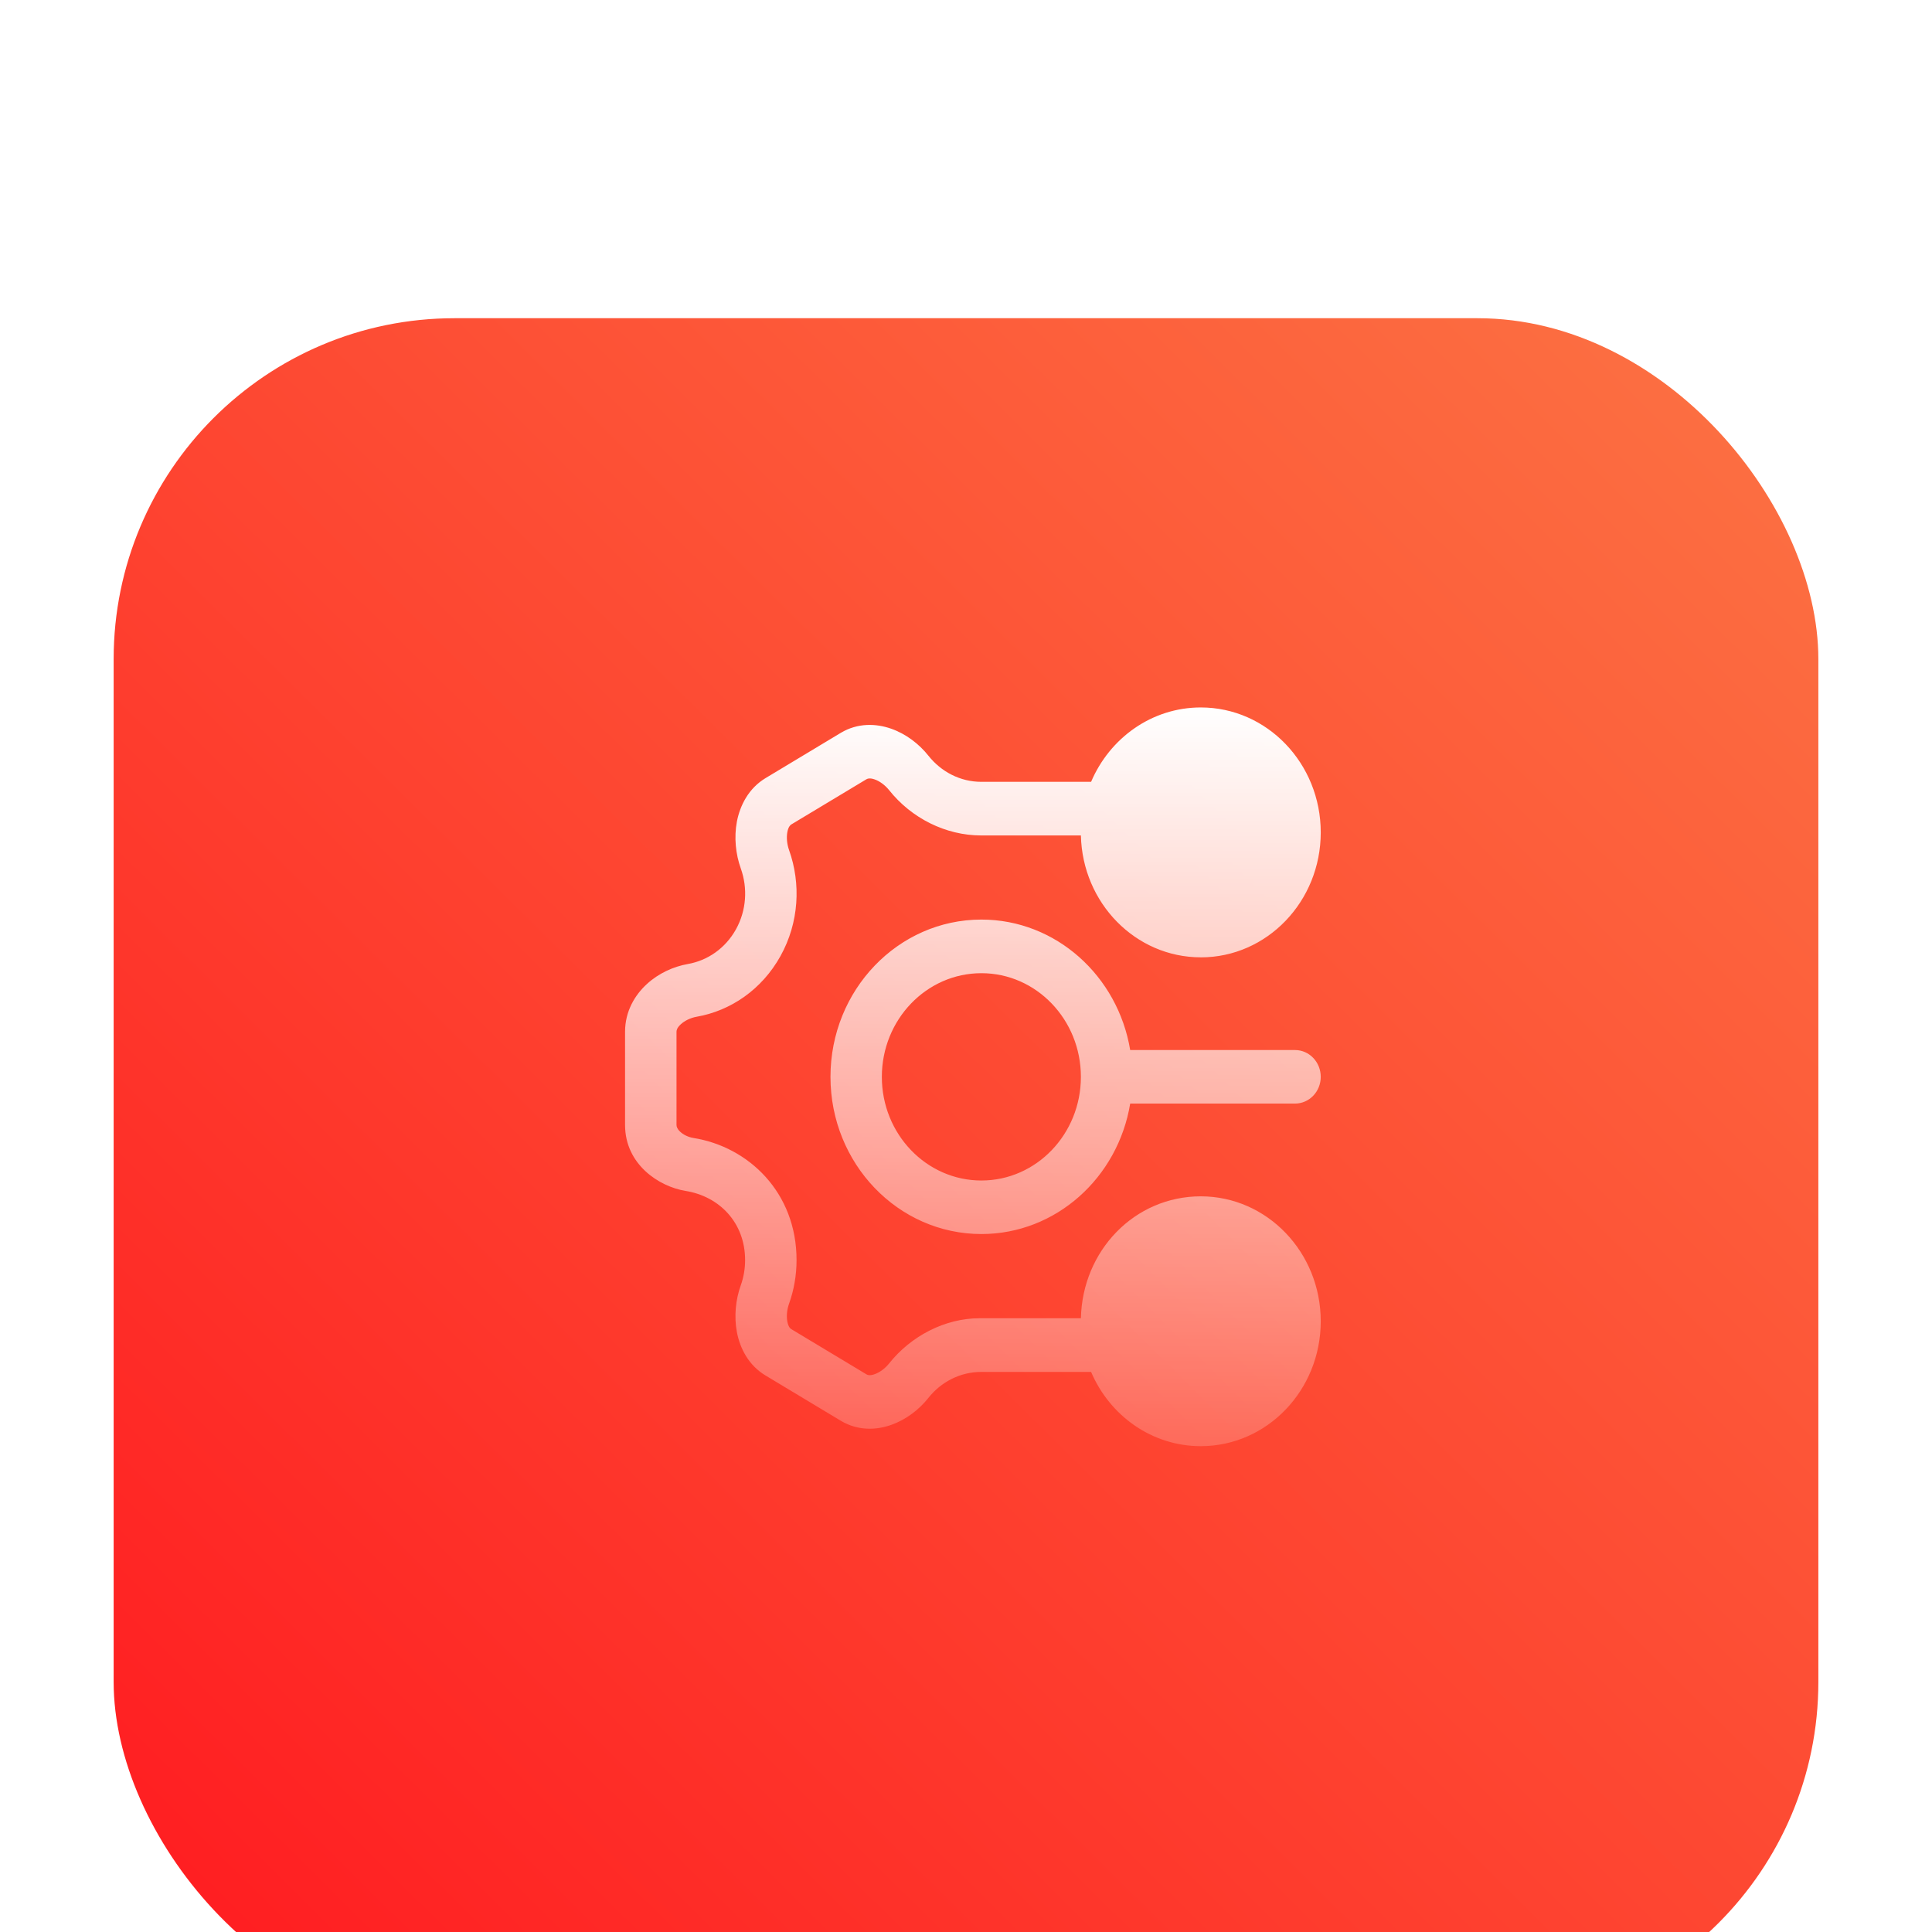 <svg width="68" height="68" viewBox="0 0 68 68" fill="none" xmlns="http://www.w3.org/2000/svg">
<g filter="url(#filter0_dddiiii_209_232)">
<rect x="4" y="4" width="60" height="60" rx="12" fill="url(#paint0_linear_209_232)"/>
</g>
<g filter="url(#filter1_iii_209_232)">
<path fill-rule="evenodd" clip-rule="evenodd" d="M42.264 29.796C44.596 29.796 46.486 27.827 46.486 25.399C46.486 22.971 44.596 21 42.264 21C40.54 21 39.058 22.077 38.403 23.618H34.539C33.792 23.618 33.123 23.259 32.68 22.702C32.348 22.283 31.886 21.93 31.366 21.748C30.839 21.563 30.189 21.536 29.591 21.895L26.948 23.485C26.35 23.844 26.048 24.445 25.937 25.013C25.831 25.573 25.893 26.166 26.076 26.674C26.317 27.354 26.277 28.134 25.904 28.808C25.529 29.483 24.901 29.907 24.216 30.029C23.702 30.119 23.177 30.358 22.767 30.736C22.348 31.119 22 31.693 22 32.413V35.695C22 37.087 23.199 37.867 24.134 38.017C25.322 38.21 26.225 39.135 26.225 40.45C26.225 40.76 26.173 41.057 26.076 41.329C25.893 41.837 25.831 42.43 25.937 42.99C26.046 43.558 26.347 44.156 26.948 44.515L29.591 46.105C30.189 46.464 30.839 46.44 31.366 46.252C31.886 46.07 32.348 45.717 32.679 45.298C33.123 44.741 33.791 44.387 34.539 44.387H38.403C39.058 45.926 40.54 47 42.264 47C44.596 47 46.486 45.032 46.486 42.604C46.486 40.176 44.596 38.207 42.264 38.207C39.931 38.207 38.098 40.118 38.044 42.498H34.48C33.259 42.498 32.06 43.123 31.288 44.096C31.146 44.27 30.959 44.406 30.788 44.466C30.622 44.526 30.537 44.498 30.494 44.471L27.854 42.883C27.81 42.859 27.748 42.797 27.713 42.62C27.677 42.435 27.696 42.198 27.772 41.986C27.944 41.505 28.036 40.989 28.036 40.45C28.036 38.063 26.34 36.464 24.412 36.154C24.224 36.124 24.05 36.038 23.936 35.929C23.83 35.828 23.811 35.746 23.811 35.695V32.413C23.811 32.362 23.83 32.272 23.961 32.152C24.096 32.027 24.303 31.924 24.521 31.886C25.714 31.677 26.815 30.931 27.471 29.749C28.126 28.569 28.194 27.201 27.772 26.018C27.696 25.806 27.677 25.567 27.713 25.382C27.748 25.203 27.813 25.14 27.854 25.116L30.494 23.528C30.537 23.504 30.622 23.474 30.788 23.534C30.959 23.593 31.146 23.729 31.288 23.903C32.079 24.901 33.289 25.505 34.534 25.505H38.044C38.099 27.884 39.966 29.795 42.264 29.795L42.264 29.796ZM46.486 34.002C46.486 34.521 46.081 34.942 45.581 34.942H39.779C39.349 37.55 37.166 39.534 34.542 39.534C31.609 39.534 29.23 37.057 29.23 34.002C29.23 30.946 31.608 28.466 34.542 28.466C37.166 28.466 39.346 30.451 39.779 33.058H45.581C46.081 33.058 46.486 33.48 46.486 34.002ZM34.542 37.65C36.475 37.65 38.044 36.016 38.044 34.002C38.044 31.987 36.475 30.353 34.542 30.353C32.609 30.353 31.038 31.987 31.038 34.002C31.038 36.016 32.607 37.65 34.542 37.65Z" fill="url(#paint1_linear_209_232)"/>
</g>
<defs>
<filter id="filter0_dddiiii_209_232" x="0" y="0" width="68" height="70" filterUnits="userSpaceOnUse" color-interpolation-filters="sRGB">
<feFlood flood-opacity="0" result="BackgroundImageFix"/>
<feColorMatrix in="SourceAlpha" type="matrix" values="0 0 0 0 0 0 0 0 0 0 0 0 0 0 0 0 0 0 127 0" result="hardAlpha"/>
<feMorphology radius="4" operator="dilate" in="SourceAlpha" result="effect1_dropShadow_209_232"/>
<feOffset/>
<feComposite in2="hardAlpha" operator="out"/>
<feColorMatrix type="matrix" values="0 0 0 0 1 0 0 0 0 1 0 0 0 0 1 0 0 0 1 0"/>
<feBlend mode="normal" in2="BackgroundImageFix" result="effect1_dropShadow_209_232"/>
<feColorMatrix in="SourceAlpha" type="matrix" values="0 0 0 0 0 0 0 0 0 0 0 0 0 0 0 0 0 0 127 0" result="hardAlpha"/>
<feOffset dy="0.45"/>
<feGaussianBlur stdDeviation="0.625"/>
<feComposite in2="hardAlpha" operator="out"/>
<feColorMatrix type="matrix" values="0 0 0 0 0 0 0 0 0 0 0 0 0 0 0 0 0 0 0.06 0"/>
<feBlend mode="normal" in2="effect1_dropShadow_209_232" result="effect2_dropShadow_209_232"/>
<feColorMatrix in="SourceAlpha" type="matrix" values="0 0 0 0 0 0 0 0 0 0 0 0 0 0 0 0 0 0 127 0" result="hardAlpha"/>
<feOffset dy="1"/>
<feGaussianBlur stdDeviation="1"/>
<feComposite in2="hardAlpha" operator="out"/>
<feColorMatrix type="matrix" values="0 0 0 0 0 0 0 0 0 0 0 0 0 0 0 0 0 0 0.1 0"/>
<feBlend mode="normal" in2="effect2_dropShadow_209_232" result="effect3_dropShadow_209_232"/>
<feBlend mode="normal" in="SourceGraphic" in2="effect3_dropShadow_209_232" result="shape"/>
<feColorMatrix in="SourceAlpha" type="matrix" values="0 0 0 0 0 0 0 0 0 0 0 0 0 0 0 0 0 0 127 0" result="hardAlpha"/>
<feOffset dy="0.75"/>
<feGaussianBlur stdDeviation="0.375"/>
<feComposite in2="hardAlpha" operator="arithmetic" k2="-1" k3="1"/>
<feColorMatrix type="matrix" values="0 0 0 0 1 0 0 0 0 1 0 0 0 0 1 0 0 0 0.5 0"/>
<feBlend mode="overlay" in2="shape" result="effect4_innerShadow_209_232"/>
<feColorMatrix in="SourceAlpha" type="matrix" values="0 0 0 0 0 0 0 0 0 0 0 0 0 0 0 0 0 0 127 0" result="hardAlpha"/>
<feOffset dy="-0.25"/>
<feGaussianBlur stdDeviation="2"/>
<feComposite in2="hardAlpha" operator="arithmetic" k2="-1" k3="1"/>
<feColorMatrix type="matrix" values="0 0 0 0 0.023 0 0 0 0 0.023 0 0 0 0 0.023 0 0 0 0.12 0"/>
<feBlend mode="normal" in2="effect4_innerShadow_209_232" result="effect5_innerShadow_209_232"/>
<feColorMatrix in="SourceAlpha" type="matrix" values="0 0 0 0 0 0 0 0 0 0 0 0 0 0 0 0 0 0 127 0" result="hardAlpha"/>
<feOffset dy="-0.75"/>
<feGaussianBlur stdDeviation="0.375"/>
<feComposite in2="hardAlpha" operator="arithmetic" k2="-1" k3="1"/>
<feColorMatrix type="matrix" values="0 0 0 0 1 0 0 0 0 1 0 0 0 0 1 0 0 0 0.2 0"/>
<feBlend mode="normal" in2="effect5_innerShadow_209_232" result="effect6_innerShadow_209_232"/>
<feColorMatrix in="SourceAlpha" type="matrix" values="0 0 0 0 0 0 0 0 0 0 0 0 0 0 0 0 0 0 127 0" result="hardAlpha"/>
<feOffset dy="6"/>
<feGaussianBlur stdDeviation="3"/>
<feComposite in2="hardAlpha" operator="arithmetic" k2="-1" k3="1"/>
<feColorMatrix type="matrix" values="0 0 0 0 1 0 0 0 0 1 0 0 0 0 1 0 0 0 0.3 0"/>
<feBlend mode="overlay" in2="effect6_innerShadow_209_232" result="effect7_innerShadow_209_232"/>
</filter>
<filter id="filter1_iii_209_232" x="22" y="20.75" width="24.486" height="30.25" filterUnits="userSpaceOnUse" color-interpolation-filters="sRGB">
<feFlood flood-opacity="0" result="BackgroundImageFix"/>
<feBlend mode="normal" in="SourceGraphic" in2="BackgroundImageFix" result="shape"/>
<feColorMatrix in="SourceAlpha" type="matrix" values="0 0 0 0 0 0 0 0 0 0 0 0 0 0 0 0 0 0 127 0" result="hardAlpha"/>
<feOffset dy="0.25"/>
<feGaussianBlur stdDeviation="0.125"/>
<feComposite in2="hardAlpha" operator="arithmetic" k2="-1" k3="1"/>
<feColorMatrix type="matrix" values="0 0 0 0 1 0 0 0 0 1 0 0 0 0 1 0 0 0 0.25 0"/>
<feBlend mode="normal" in2="shape" result="effect1_innerShadow_209_232"/>
<feColorMatrix in="SourceAlpha" type="matrix" values="0 0 0 0 0 0 0 0 0 0 0 0 0 0 0 0 0 0 127 0" result="hardAlpha"/>
<feOffset dy="-0.35"/>
<feGaussianBlur stdDeviation="0.125"/>
<feComposite in2="hardAlpha" operator="arithmetic" k2="-1" k3="1"/>
<feColorMatrix type="matrix" values="0 0 0 0 1 0 0 0 0 1 0 0 0 0 1 0 0 0 0.31 0"/>
<feBlend mode="normal" in2="effect1_innerShadow_209_232" result="effect2_innerShadow_209_232"/>
<feColorMatrix in="SourceAlpha" type="matrix" values="0 0 0 0 0 0 0 0 0 0 0 0 0 0 0 0 0 0 127 0" result="hardAlpha"/>
<feOffset dy="4"/>
<feGaussianBlur stdDeviation="2"/>
<feComposite in2="hardAlpha" operator="arithmetic" k2="-1" k3="1"/>
<feColorMatrix type="matrix" values="0 0 0 0 1 0 0 0 0 1 0 0 0 0 1 0 0 0 0.4 0"/>
<feBlend mode="normal" in2="effect2_innerShadow_209_232" result="effect3_innerShadow_209_232"/>
</filter>
<linearGradient id="paint0_linear_209_232" x1="9" y1="64" x2="64" y2="8.5" gradientUnits="userSpaceOnUse">
<stop stop-color="#FF1D21"/>
<stop offset="1" stop-color="#FC7042"/>
</linearGradient>
<linearGradient id="paint1_linear_209_232" x1="34.243" y1="21" x2="34.243" y2="47" gradientUnits="userSpaceOnUse">
<stop stop-color="white"/>
<stop offset="1" stop-color="white" stop-opacity="0.2"/>
</linearGradient>
</defs>
</svg>
